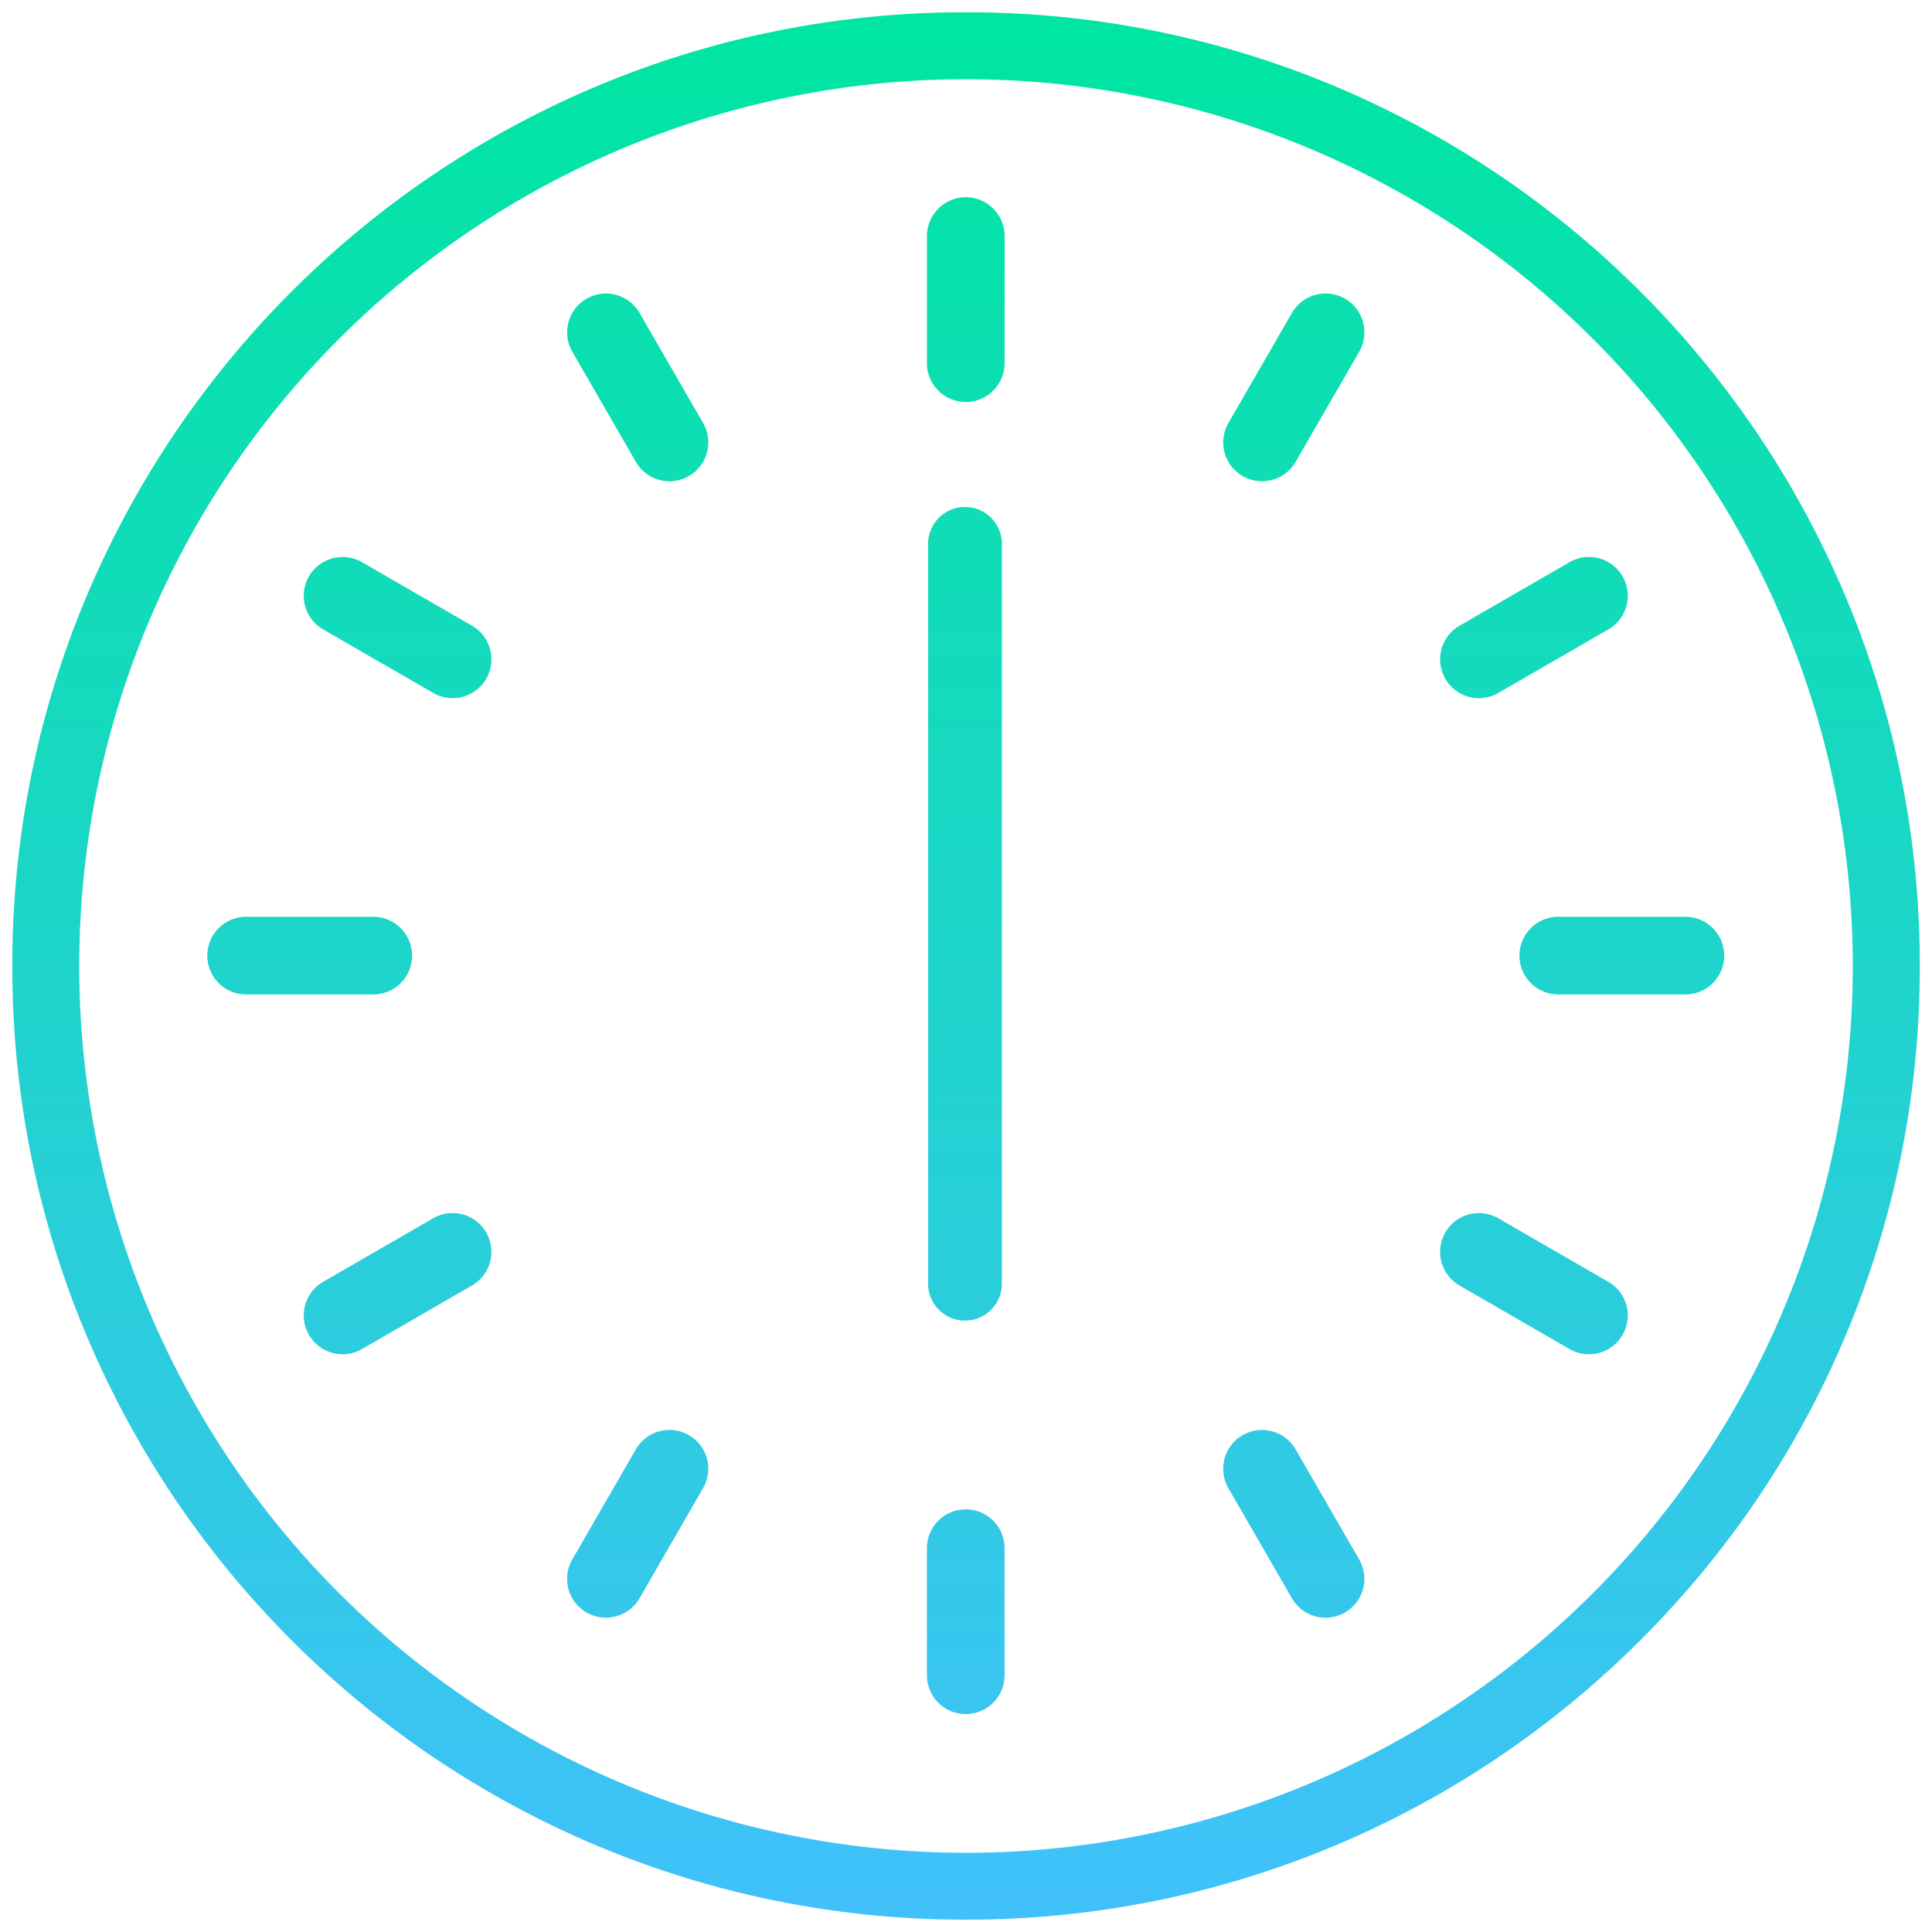 <svg xmlns="http://www.w3.org/2000/svg" xmlns:xlink="http://www.w3.org/1999/xlink" width="78.562" height="78.563" viewBox="0 0 78.562 78.563">
  <defs>
    <linearGradient id="linear-gradient" x1="0.5" x2="0.5" y2="1" gradientUnits="objectBoundingBox">
      <stop offset="0" stop-color="#00e5a2"/>
      <stop offset="0.383" stop-color="#16d9c0"/>
      <stop offset="1" stop-color="#40c1fa"/>
    </linearGradient>
  </defs>
  <path id="time_0600" d="M-2993.314,74.514a38.806,38.806,0,0,1-6.589-3.576,39.045,39.045,0,0,1-5.737-4.734,39.05,39.05,0,0,1-4.734-5.737,38.808,38.808,0,0,1-3.577-6.589,38.537,38.537,0,0,1-3.048-15.1,38.532,38.532,0,0,1,3.048-15.1,38.808,38.808,0,0,1,3.577-6.589,39.049,39.049,0,0,1,4.734-5.738,39.045,39.045,0,0,1,5.737-4.734,38.874,38.874,0,0,1,6.589-3.577A38.547,38.547,0,0,1-2978.219,0a38.552,38.552,0,0,1,15.1,3.048,38.837,38.837,0,0,1,6.588,3.577,39.045,39.045,0,0,1,5.737,4.734,38.994,38.994,0,0,1,4.735,5.738,38.82,38.82,0,0,1,3.576,6.589,38.532,38.532,0,0,1,3.048,15.1,38.537,38.537,0,0,1-3.048,15.1,38.82,38.82,0,0,1-3.576,6.589A38.995,38.995,0,0,1-2950.8,66.2a39.045,39.045,0,0,1-5.737,4.734,38.769,38.769,0,0,1-6.588,3.576,38.537,38.537,0,0,1-15.1,3.049A38.532,38.532,0,0,1-2993.314,74.514Zm-20.964-35.733a36.06,36.06,0,0,0,36.059,36.06,36.061,36.061,0,0,0,36.06-36.06,36.06,36.06,0,0,0-36.06-36.059A36.059,36.059,0,0,0-3014.278,38.781Zm34.47,28.84V62.453a1.579,1.579,0,0,1,1.579-1.578,1.578,1.578,0,0,1,1.579,1.578v5.168a1.578,1.578,0,0,1-1.579,1.579A1.579,1.579,0,0,1-2979.808,67.621Zm14.843-3.129-2.584-4.477a1.58,1.58,0,0,1,.578-2.156,1.579,1.579,0,0,1,2.156.578l2.584,4.477a1.578,1.578,0,0,1-.578,2.156,1.575,1.575,0,0,1-.788.212A1.58,1.58,0,0,1-2964.966,64.491Zm-28.685.577a1.578,1.578,0,0,1-.578-2.156l2.584-4.476a1.578,1.578,0,0,1,2.156-.578,1.577,1.577,0,0,1,.578,2.155l-2.584,4.477a1.575,1.575,0,0,1-1.368.789A1.565,1.565,0,0,1-2993.65,65.068Zm39.973-10.711-4.474-2.584a1.579,1.579,0,0,1-.578-2.156,1.578,1.578,0,0,1,2.156-.578l4.475,2.584a1.577,1.577,0,0,1,.578,2.156,1.578,1.578,0,0,1-1.368.79A1.579,1.579,0,0,1-2953.678,54.357Zm-51.26-.579a1.578,1.578,0,0,1,.577-2.156l4.475-2.584a1.579,1.579,0,0,1,2.156.578,1.579,1.579,0,0,1-.578,2.156l-4.475,2.584a1.576,1.576,0,0,1-.788.212A1.577,1.577,0,0,1-3004.938,53.779Zm25.177-2.081V21.616a1.5,1.5,0,0,1,1.5-1.5,1.5,1.5,0,0,1,1.5,1.5V51.7a1.5,1.5,0,0,1-1.5,1.5A1.5,1.5,0,0,1-2979.76,51.7Zm25.625-11.76a1.579,1.579,0,0,1-1.579-1.579,1.578,1.578,0,0,1,1.579-1.579h5.169a1.578,1.578,0,0,1,1.579,1.579,1.579,1.579,0,0,1-1.579,1.579Zm-53.356,0a1.579,1.579,0,0,1-1.579-1.579,1.578,1.578,0,0,1,1.579-1.579h5.169a1.578,1.578,0,0,1,1.579,1.579,1.579,1.579,0,0,1-1.579,1.579Zm48.763-12.838a1.579,1.579,0,0,1,.578-2.156l4.474-2.584a1.579,1.579,0,0,1,2.156.578,1.578,1.578,0,0,1-.578,2.156l-4.475,2.584a1.572,1.572,0,0,1-.787.212A1.579,1.579,0,0,1-2958.729,27.1Zm-41.157.577-4.475-2.583a1.578,1.578,0,0,1-.577-2.156,1.578,1.578,0,0,1,2.156-.578l4.475,2.584a1.579,1.579,0,0,1,.578,2.156,1.578,1.578,0,0,1-1.368.789A1.568,1.568,0,0,1-2999.886,27.677Zm32.916-8.819a1.578,1.578,0,0,1-.579-2.156l2.584-4.477a1.579,1.579,0,0,1,2.156-.578,1.579,1.579,0,0,1,.578,2.156l-2.584,4.476a1.575,1.575,0,0,1-1.368.789A1.564,1.564,0,0,1-2966.971,18.858Zm-24.674-.578-2.584-4.476a1.579,1.579,0,0,1,.578-2.156,1.579,1.579,0,0,1,2.156.578l2.584,4.476a1.579,1.579,0,0,1-.579,2.156,1.563,1.563,0,0,1-.787.212A1.577,1.577,0,0,1-2991.644,18.28Zm11.836-4.017V9.1a1.579,1.579,0,0,1,1.579-1.579,1.578,1.578,0,0,1,1.579,1.579v5.168a1.579,1.579,0,0,1-1.579,1.579A1.579,1.579,0,0,1-2979.808,14.263Z" transform="translate(3017.5 0.5)" stroke="rgba(0,0,0,0)" stroke-miterlimit="10" stroke-width="1" fill="url(#linear-gradient)"/>
</svg>
